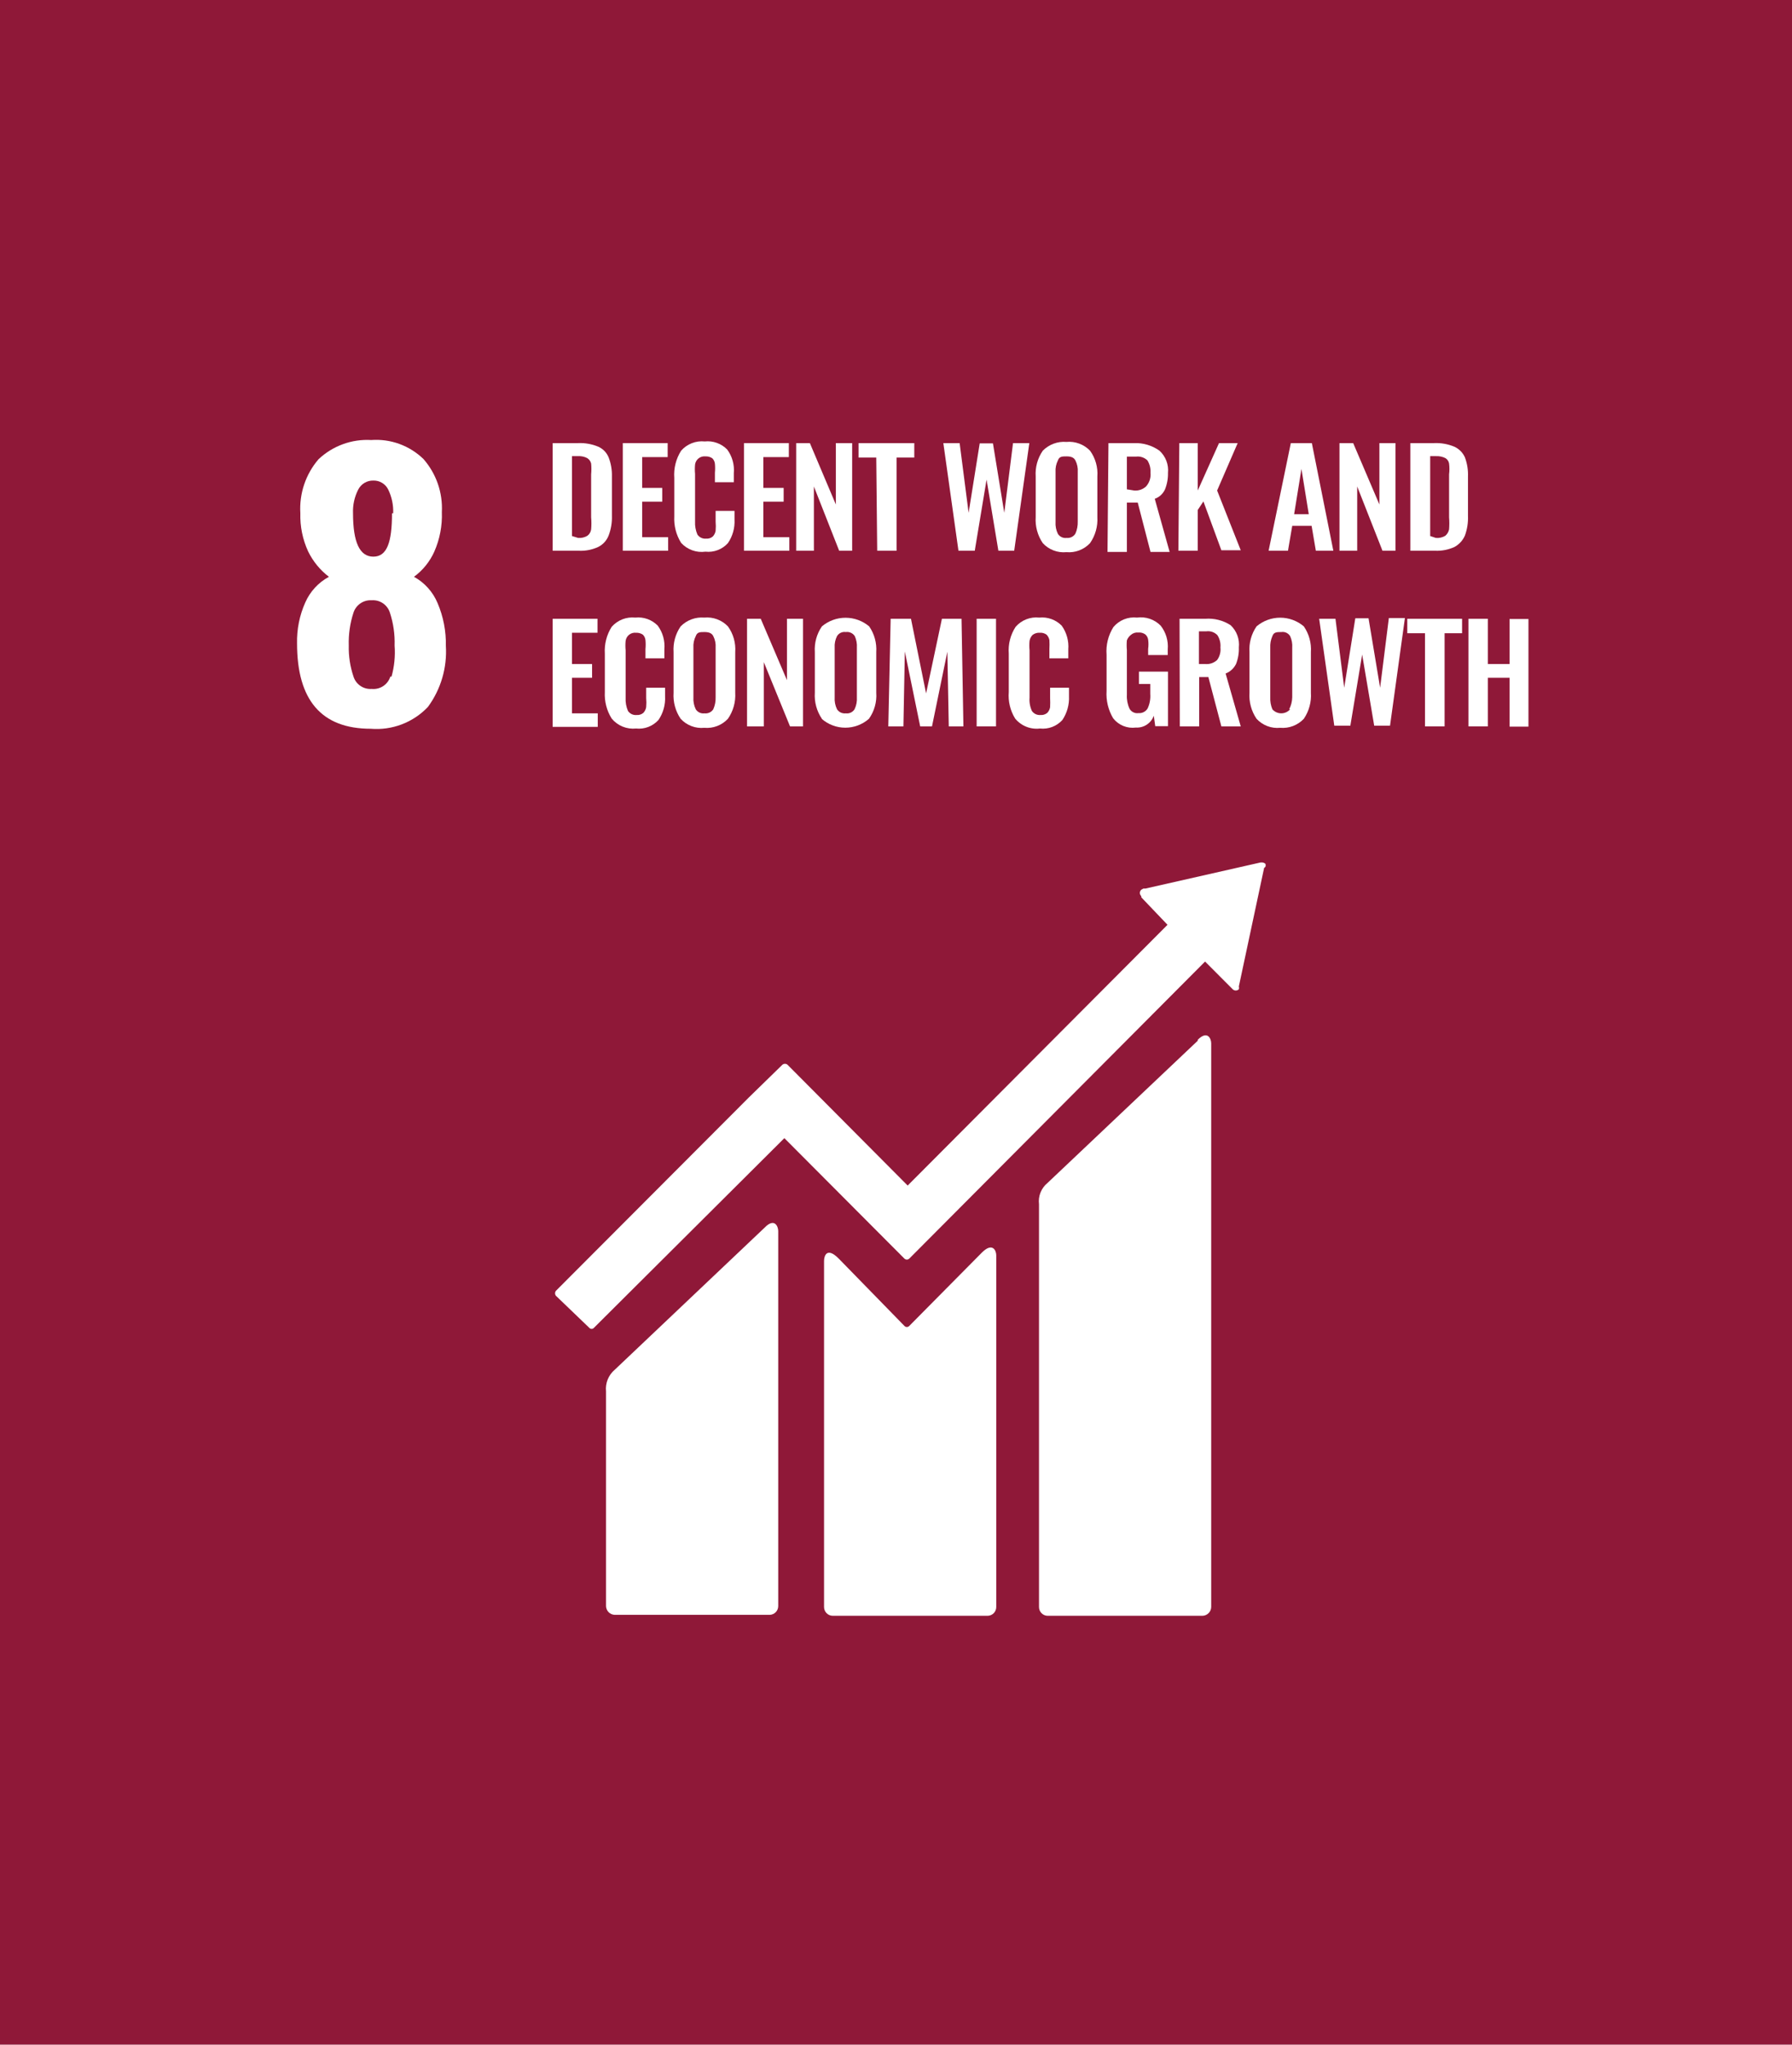 <?xml version="1.0" encoding="UTF-8"?> <svg xmlns="http://www.w3.org/2000/svg" width="384" height="438" viewBox="0 0 384 438" fill="none"><rect width="384" height="438" fill="#8F1838"></rect><path d="M354 61H39V377H354V61Z" fill="#8F1838"></path><path d="M63.652 137.828C63.583 134.804 64.188 131.803 65.423 129.044C66.457 126.702 68.238 124.773 70.485 123.559C68.598 122.122 67.073 120.261 66.031 118.126C64.85 115.568 64.278 112.769 64.36 109.95C64.103 105.729 65.502 101.574 68.258 98.373C69.762 96.953 71.539 95.856 73.48 95.149C75.42 94.442 77.485 94.139 79.546 94.26C81.591 94.11 83.644 94.394 85.571 95.094C87.499 95.794 89.258 96.894 90.733 98.322C93.481 101.45 94.898 105.533 94.681 109.697C94.792 112.61 94.238 115.511 93.061 118.177C92.1 120.319 90.6 122.174 88.708 123.559C90.984 124.808 92.768 126.796 93.77 129.196C95.001 132.082 95.605 135.198 95.541 138.336C95.835 143.021 94.473 147.66 91.695 151.437C90.13 153.084 88.218 154.358 86.098 155.167C83.978 155.975 81.705 156.297 79.445 156.109C68.916 156.109 63.652 150.015 63.652 137.828ZM83.899 144.937C84.503 142.775 84.725 140.524 84.557 138.285C84.637 135.891 84.295 133.502 83.545 131.227C83.286 130.412 82.76 129.707 82.053 129.228C81.346 128.749 80.498 128.523 79.647 128.587C78.798 128.532 77.955 128.762 77.249 129.24C76.544 129.717 76.017 130.416 75.75 131.227C75.005 133.503 74.662 135.891 74.737 138.285C74.684 140.545 75.026 142.797 75.75 144.937C76.009 145.753 76.535 146.457 77.242 146.936C77.949 147.415 78.796 147.641 79.647 147.578C80.515 147.665 81.386 147.451 82.114 146.97C82.842 146.489 83.383 145.771 83.646 144.937H83.899ZM84.254 109.95C84.323 108.196 83.958 106.451 83.191 104.873C82.9 104.278 82.444 103.78 81.879 103.438C81.313 103.096 80.662 102.924 80.002 102.943C79.335 102.926 78.678 103.099 78.105 103.44C77.532 103.781 77.067 104.278 76.762 104.873C75.958 106.44 75.574 108.19 75.648 109.95C75.648 116.146 77.066 119.243 80.002 119.243C82.938 119.243 84.001 116.146 84.001 109.95H84.254Z" fill="white"></path><path d="M118.421 94.921H123.837C125.326 94.851 126.813 95.111 128.19 95.683C129.2 96.127 129.998 96.946 130.417 97.968C130.925 99.278 131.166 100.677 131.126 102.081V110.511C131.17 111.949 130.929 113.382 130.417 114.725C130.004 115.788 129.21 116.658 128.19 117.163C126.877 117.774 125.434 118.053 123.989 117.975H118.421V94.921ZM123.888 115.233C124.577 115.29 125.267 115.13 125.862 114.776C126.082 114.614 126.267 114.409 126.406 114.174C126.545 113.938 126.636 113.677 126.672 113.405C126.748 112.544 126.748 111.677 126.672 110.815V101.624C126.745 100.848 126.745 100.065 126.672 99.289C126.613 99.046 126.506 98.818 126.358 98.618C126.211 98.417 126.025 98.248 125.811 98.121C125.201 97.812 124.519 97.671 123.837 97.714H122.571V114.827L123.888 115.233Z" fill="white"></path><path d="M133.454 94.92H143.072V97.916H137.605V104.517H141.907V107.462H137.605V115.079H143.173V117.974H133.454V94.92Z" fill="white"></path><path d="M145.957 116.298C144.893 114.6 144.38 112.613 144.489 110.611V102.384C144.337 100.33 144.852 98.281 145.957 96.545C146.582 95.834 147.367 95.282 148.248 94.938C149.129 94.594 150.079 94.465 151.019 94.564C151.898 94.47 152.787 94.577 153.62 94.876C154.453 95.175 155.207 95.659 155.827 96.291C156.904 97.752 157.409 99.559 157.245 101.369V103.299H153.195V101.267C153.256 100.626 153.256 99.98 153.195 99.338C153.149 98.896 152.953 98.483 152.638 98.17C152.205 97.88 151.691 97.738 151.171 97.764C150.649 97.705 150.125 97.853 149.709 98.175C149.293 98.497 149.019 98.969 148.943 99.49C148.879 100.166 148.879 100.846 148.943 101.521V111.677C148.89 112.652 149.063 113.625 149.449 114.521C149.656 114.82 149.939 115.057 150.268 115.209C150.598 115.361 150.962 115.422 151.322 115.384C151.577 115.406 151.834 115.377 152.077 115.299C152.32 115.22 152.546 115.094 152.74 114.927C153.058 114.59 153.27 114.166 153.347 113.708C153.406 113.049 153.406 112.387 153.347 111.728V109.443H157.397V111.271C157.496 113.074 156.998 114.86 155.979 116.349C155.378 117.012 154.629 117.524 153.793 117.841C152.958 118.159 152.059 118.274 151.171 118.177C150.215 118.309 149.241 118.208 148.333 117.88C147.425 117.553 146.61 117.01 145.957 116.298Z" fill="white"></path><path d="M159.422 94.92H169.039V97.916H163.573V104.517H167.926V107.462H163.573V115.079H169.141V117.974H159.422V94.92Z" fill="white"></path><path d="M170.609 94.92H173.544L179.112 108.072V94.92H182.605V117.974H179.821L174.405 104.213V117.974H170.609V94.92Z" fill="white"></path><path d="M187.768 98.017H183.972V94.92H195.918V98.017H192.121V117.974H187.971L187.768 98.017Z" fill="white"></path><path d="M202.144 94.92H205.636L207.56 109.849L209.939 94.971H212.773L215.203 109.849L217.076 94.92H220.569L217.329 117.974H213.938L211.407 102.74L208.876 117.974H205.383L202.144 94.92Z" fill="white"></path><path d="M223.455 116.349C222.338 114.711 221.803 112.743 221.936 110.763V102.08C221.802 100.116 222.338 98.164 223.455 96.545C224.11 95.88 224.903 95.367 225.778 95.042C226.652 94.717 227.587 94.589 228.517 94.666C229.447 94.578 230.385 94.701 231.261 95.027C232.137 95.352 232.929 95.871 233.579 96.545C234.737 98.146 235.292 100.107 235.148 102.08V110.763C235.266 112.749 234.714 114.717 233.579 116.349C232.936 117.035 232.147 117.566 231.27 117.9C230.393 118.234 229.451 118.364 228.517 118.279C227.582 118.372 226.638 118.246 225.76 117.911C224.881 117.576 224.092 117.041 223.455 116.349ZM230.44 114.318C230.804 113.505 230.977 112.619 230.946 111.728V101.115C231.01 100.255 230.835 99.394 230.44 98.627C230.136 98.018 229.529 97.764 228.567 97.764C227.606 97.764 226.998 97.764 226.694 98.627C226.305 99.395 226.13 100.255 226.188 101.115V111.779C226.126 112.672 226.301 113.565 226.694 114.369C226.893 114.676 227.174 114.92 227.506 115.073C227.837 115.226 228.206 115.281 228.567 115.232C228.933 115.27 229.303 115.204 229.634 115.043C229.965 114.881 230.244 114.63 230.44 114.318Z" fill="white"></path><path d="M237.527 94.92H243.044C244.978 94.85 246.882 95.421 248.46 96.545C249.114 97.143 249.62 97.886 249.936 98.715C250.253 99.543 250.371 100.435 250.283 101.318C250.308 102.536 250.084 103.745 249.625 104.873C249.411 105.331 249.109 105.743 248.735 106.083C248.361 106.423 247.924 106.685 247.448 106.853L250.637 118.228H246.537L243.803 107.665H241.475V118.228H237.324L237.527 94.92ZM243.044 105.076C243.503 105.114 243.964 105.058 244.399 104.909C244.835 104.761 245.235 104.523 245.575 104.212C245.932 103.817 246.202 103.35 246.368 102.842C246.534 102.335 246.591 101.798 246.537 101.267C246.597 100.34 246.366 99.417 245.879 98.627C245.559 98.319 245.175 98.087 244.755 97.946C244.335 97.805 243.889 97.76 243.449 97.814H241.475V104.822L243.044 105.076Z" fill="white"></path><path d="M252.712 94.92H256.66V105.076L261.216 94.92H265.215L260.811 105.076L265.873 117.872H261.722L257.875 107.412L256.66 109.24V117.974H252.51L252.712 94.92Z" fill="white"></path><path d="M276.604 94.92H281.109L285.715 117.974H281.969L281.058 112.642H276.908L275.996 117.974H271.846L276.604 94.92ZM280.451 110.154L278.882 100.455L277.313 110.154H280.451Z" fill="white"></path><path d="M287.031 94.92H289.967L295.586 108.072V94.92H299.028V117.974H296.244L290.828 104.213V117.974H287.031V94.92Z" fill="white"></path><path d="M302.217 94.921H307.279C308.768 94.851 310.254 95.111 311.632 95.683C312.643 96.141 313.453 96.954 313.91 97.968C314.399 99.282 314.623 100.68 314.568 102.081V110.511C314.625 111.945 314.402 113.377 313.91 114.725C313.459 115.764 312.675 116.622 311.682 117.163C310.367 117.768 308.926 118.047 307.481 117.975H302.217V94.921ZM307.684 115.233C308.39 115.297 309.098 115.137 309.708 114.776C310.121 114.421 310.405 113.939 310.518 113.405C310.588 112.543 310.588 111.677 310.518 110.815V101.624C310.617 100.849 310.617 100.064 310.518 99.289C310.477 99.046 310.383 98.816 310.243 98.614C310.103 98.412 309.921 98.244 309.708 98.121C309.078 97.818 308.382 97.679 307.684 97.714H306.469V114.827L307.684 115.233Z" fill="white"></path><path d="M118.421 132.549H128.038V135.545H122.571V142.248H126.874V145.193H122.571V152.81H128.089V155.704H118.421V132.549Z" fill="white"></path><path d="M131.075 153.927C130.012 152.229 129.499 150.242 129.607 148.24V140.013C129.478 137.993 129.992 135.983 131.075 134.275C131.7 133.564 132.486 133.013 133.367 132.668C134.247 132.324 135.197 132.196 136.137 132.295C137.017 132.201 137.906 132.307 138.739 132.606C139.571 132.905 140.326 133.389 140.946 134.021C142.023 135.483 142.527 137.29 142.363 139.099V141.029H138.314V139.049C138.375 138.407 138.375 137.761 138.314 137.119C138.268 136.677 138.071 136.264 137.757 135.951C137.324 135.661 136.809 135.519 136.289 135.545C135.767 135.487 135.243 135.634 134.828 135.956C134.412 136.278 134.137 136.75 134.062 137.271C133.997 137.947 133.997 138.627 134.062 139.302V149.458C134.009 150.433 134.182 151.406 134.568 152.302C134.775 152.601 135.057 152.839 135.387 152.991C135.716 153.142 136.08 153.203 136.441 153.165C136.955 153.204 137.463 153.04 137.858 152.708C138.177 152.372 138.388 151.947 138.466 151.49C138.525 150.831 138.525 150.168 138.466 149.509V147.326H142.515V149.154C142.615 150.957 142.116 152.742 141.098 154.232C140.497 154.895 139.748 155.406 138.912 155.724C138.076 156.042 137.178 156.157 136.289 156.06C135.312 156.162 134.325 156.02 133.416 155.648C132.507 155.276 131.703 154.685 131.075 153.927Z" fill="white"></path><path d="M145.856 153.978C144.739 152.34 144.204 150.372 144.337 148.392V139.709C144.203 137.745 144.739 135.793 145.856 134.174C146.512 133.509 147.305 132.996 148.179 132.671C149.054 132.346 149.989 132.218 150.918 132.295C151.848 132.207 152.786 132.33 153.662 132.656C154.539 132.981 155.331 133.5 155.98 134.174C157.138 135.775 157.694 137.736 157.549 139.709V148.392C157.668 150.378 157.115 152.346 155.98 153.978C155.338 154.664 154.548 155.195 153.671 155.529C152.794 155.863 151.852 155.993 150.918 155.908C149.983 156.001 149.039 155.875 148.161 155.54C147.282 155.205 146.494 154.67 145.856 153.978ZM152.841 151.947C153.205 151.134 153.378 150.248 153.348 149.357V138.744C153.411 137.884 153.236 137.022 152.841 136.256C152.538 135.647 151.93 135.393 150.969 135.393C150.007 135.393 149.399 135.393 149.096 136.256C148.706 137.024 148.531 137.884 148.589 138.744V149.357C148.528 150.25 148.702 151.143 149.096 151.947C149.294 152.254 149.575 152.498 149.907 152.651C150.239 152.804 150.607 152.859 150.969 152.81C151.33 152.853 151.696 152.795 152.026 152.643C152.357 152.491 152.639 152.25 152.841 151.947Z" fill="white"></path><path d="M160.08 132.549H163.016L168.635 145.701V132.549H172.077V155.603H169.293L163.674 141.841V155.603H160.08V132.549Z" fill="white"></path><path d="M176.126 153.978C175.008 152.34 174.474 150.372 174.607 148.392V139.709C174.473 137.744 175.009 135.793 176.126 134.174C177.546 132.984 179.337 132.332 181.188 132.332C183.038 132.332 184.829 132.984 186.249 134.174C187.366 135.793 187.902 137.744 187.768 139.709V148.392C187.912 150.381 187.356 152.357 186.199 153.978C184.797 155.206 182.998 155.883 181.137 155.883C179.275 155.883 177.477 155.206 176.075 153.978H176.126ZM183.111 151.946C183.504 151.143 183.679 150.25 183.617 149.357V138.744C183.677 137.889 183.52 137.033 183.162 136.256C182.955 135.944 182.665 135.698 182.324 135.545C181.984 135.392 181.607 135.339 181.238 135.392C180.876 135.337 180.506 135.389 180.173 135.542C179.84 135.696 179.559 135.944 179.365 136.256C178.976 137.024 178.801 137.884 178.859 138.744V149.357C178.797 150.25 178.972 151.143 179.365 151.946C179.568 152.249 179.85 152.49 180.18 152.643C180.511 152.795 180.877 152.853 181.238 152.81C181.6 152.859 181.968 152.804 182.3 152.651C182.631 152.498 182.913 152.254 183.111 151.946Z" fill="white"></path><path d="M190.856 132.549H195.209L198.449 148.544L201.84 132.549H206.041L206.446 155.603H203.308L203.004 139.607L199.714 155.603H197.183L193.893 139.556L193.589 155.603H190.35L190.856 132.549Z" fill="white"></path><path d="M209.281 132.549H213.432V155.603H209.281V132.549Z" fill="white"></path><path d="M217.532 153.927C216.481 152.227 216.002 150.233 216.165 148.24V140.013C216.01 137.99 216.526 135.973 217.633 134.275C218.255 133.56 219.04 133.007 219.922 132.662C220.803 132.318 221.754 132.191 222.695 132.295C223.574 132.204 224.462 132.313 225.294 132.611C226.126 132.91 226.881 133.392 227.504 134.021C228.56 135.493 229.062 137.292 228.921 139.099V141.029H224.871V139.048C224.907 138.406 224.907 137.762 224.871 137.119C224.785 136.679 224.574 136.274 224.264 135.951C223.837 135.647 223.318 135.503 222.796 135.545C222.252 135.51 221.713 135.672 221.277 136.002C220.931 136.345 220.701 136.789 220.619 137.271C220.555 137.947 220.555 138.627 220.619 139.302V149.458C220.541 150.434 220.716 151.413 221.126 152.302C221.328 152.593 221.602 152.826 221.922 152.977C222.242 153.129 222.595 153.193 222.948 153.165C223.478 153.212 224.005 153.048 224.416 152.708C224.735 152.371 224.946 151.947 225.023 151.489C225.057 150.83 225.057 150.169 225.023 149.509V147.326H229.073V149.154C229.15 150.954 228.654 152.733 227.655 154.231C227.054 154.895 226.305 155.406 225.47 155.724C224.634 156.042 223.735 156.157 222.847 156.06C221.854 156.179 220.847 156.046 219.918 155.674C218.989 155.301 218.169 154.7 217.532 153.927Z" fill="white"></path><path d="M238.539 153.875C237.48 152.102 236.985 150.047 237.121 147.985V140.266C236.958 138.179 237.473 136.095 238.589 134.325C239.201 133.594 239.983 133.026 240.866 132.672C241.749 132.318 242.706 132.188 243.651 132.294C244.571 132.167 245.507 132.258 246.385 132.557C247.264 132.857 248.061 133.358 248.713 134.02C249.844 135.458 250.386 137.274 250.231 139.098V140.317H246.03V138.997C246.122 138.34 246.122 137.673 246.03 137.016C245.968 136.583 245.752 136.187 245.423 135.899C244.981 135.587 244.442 135.443 243.904 135.493C243.622 135.466 243.337 135.496 243.067 135.584C242.797 135.671 242.548 135.813 242.335 136.001C241.947 136.304 241.649 136.708 241.474 137.169C241.41 137.861 241.41 138.558 241.474 139.251V148.848C241.421 149.86 241.612 150.871 242.031 151.793C242.214 152.133 242.497 152.407 242.841 152.58C243.185 152.753 243.574 152.815 243.955 152.758C244.346 152.793 244.739 152.717 245.088 152.537C245.438 152.357 245.729 152.082 245.929 151.742C246.375 150.774 246.567 149.708 246.486 148.645V146.512H244.056V143.872H250.282V155.551H247.549L247.245 153.317C246.963 154.099 246.435 154.77 245.742 155.227C245.049 155.685 244.226 155.905 243.398 155.855C242.486 155.975 241.56 155.856 240.708 155.508C239.856 155.161 239.109 154.599 238.539 153.875Z" fill="white"></path><path d="M252.763 132.549H258.28C260.186 132.404 262.087 132.885 263.696 133.92C264.341 134.522 264.837 135.268 265.145 136.096C265.452 136.925 265.563 137.814 265.468 138.693C265.513 139.907 265.306 141.118 264.861 142.247C264.394 143.177 263.6 143.901 262.633 144.279L265.873 155.602H261.722L258.938 145.04H256.964V155.602H252.813L252.763 132.549ZM258.28 142.247C258.739 142.286 259.2 142.229 259.635 142.081C260.071 141.932 260.471 141.695 260.811 141.384C261.377 140.609 261.63 139.648 261.52 138.693C261.605 137.763 261.373 136.832 260.862 136.052C260.556 135.739 260.182 135.503 259.769 135.362C259.355 135.22 258.915 135.179 258.483 135.24H256.913V142.247H258.28Z" fill="white"></path><path d="M269.264 153.978C268.147 152.34 267.612 150.372 267.746 148.392V139.709C267.612 137.744 268.147 135.792 269.264 134.174C270.68 132.974 272.473 132.316 274.326 132.316C276.179 132.316 277.972 132.974 279.388 134.174C280.505 135.792 281.041 137.744 280.907 139.709V148.392C281.04 150.372 280.505 152.34 279.388 153.978C278.744 154.661 277.954 155.189 277.077 155.523C276.201 155.857 275.26 155.989 274.326 155.907C273.391 156 272.447 155.874 271.569 155.539C270.691 155.205 269.902 154.67 269.264 153.978ZM276.25 151.946C276.664 151.145 276.889 150.259 276.908 149.357V138.744C276.968 137.889 276.811 137.033 276.452 136.256C276.258 135.944 275.978 135.696 275.645 135.542C275.312 135.389 274.941 135.337 274.579 135.392C273.618 135.392 272.96 135.392 272.656 136.256C272.311 137.037 272.155 137.89 272.2 138.744V149.357C272.156 150.243 272.311 151.129 272.656 151.946C272.893 152.216 273.185 152.433 273.513 152.581C273.84 152.729 274.195 152.806 274.554 152.806C274.913 152.806 275.268 152.729 275.595 152.581C275.923 152.433 276.215 152.216 276.452 151.946H276.25Z" fill="white"></path><path d="M282.679 132.549H286.171L288.044 147.326L290.423 132.447H293.258L295.738 147.326L297.611 132.396H301.053L297.864 155.45H294.473L291.891 140.217L289.36 155.45H285.918L282.679 132.549Z" fill="white"></path><path d="M305.355 135.646H301.559V132.549H313.302V135.646H309.556V155.603H305.355V135.646Z" fill="white"></path><path d="M314.669 132.549H318.82V142.248H323.477V132.6H327.526V155.653H323.477V145.193H318.82V155.603H314.669V132.549Z" fill="white"></path><path d="M256.66 222.936L224.467 253.404C223.801 253.948 223.285 254.653 222.967 255.452C222.648 256.252 222.537 257.119 222.644 257.974V344.248C222.644 344.737 222.834 345.208 223.175 345.559C223.515 345.91 223.979 346.113 224.467 346.127H257.672C258.165 346.114 258.634 345.912 258.983 345.562C259.331 345.213 259.532 344.742 259.545 344.248V223.495C259.545 222.479 258.735 220.651 256.66 222.733" fill="white"></path><path d="M163.877 262.949L131.734 293.416C131.07 293.975 130.552 294.688 130.225 295.494C129.899 296.299 129.774 297.172 129.861 298.037V344.043C129.874 344.538 130.075 345.008 130.424 345.358C130.772 345.707 131.241 345.909 131.734 345.922H164.94C165.427 345.909 165.891 345.705 166.231 345.354C166.572 345.003 166.762 344.533 166.762 344.043V263.71C166.762 262.695 165.952 260.816 163.877 262.949Z" fill="white"></path><path d="M271.137 185.715C271.191 185.604 271.219 185.483 271.219 185.359C271.219 185.236 271.191 185.115 271.137 185.004C270.959 184.869 270.75 184.782 270.53 184.75H270.125L245.473 190.336H245.018L244.562 190.59C244.465 190.675 244.388 190.781 244.334 190.899C244.281 191.017 244.254 191.145 244.254 191.275C244.254 191.405 244.281 191.533 244.334 191.651C244.388 191.769 244.465 191.875 244.562 191.961V192.215L250.181 198.105L194.5 253.962L168.735 228.065C168.584 227.945 168.397 227.88 168.204 227.88C168.011 227.88 167.824 227.945 167.672 228.065L160.485 235.072L119.129 276.508C119.01 276.66 118.945 276.848 118.945 277.041C118.945 277.235 119.01 277.423 119.129 277.575L126.266 284.43C126.328 284.504 126.405 284.564 126.493 284.606C126.58 284.647 126.676 284.668 126.772 284.668C126.869 284.668 126.965 284.647 127.052 284.606C127.14 284.564 127.217 284.504 127.279 284.43L168.077 243.806L186.806 262.595L193.792 269.602C193.934 269.742 194.124 269.82 194.323 269.82C194.522 269.82 194.713 269.742 194.855 269.602L258.229 205.976L264.152 211.917C264.33 212.085 264.565 212.178 264.81 212.178C265.054 212.178 265.289 212.085 265.468 211.917C265.527 211.718 265.527 211.506 265.468 211.308L270.884 185.918L271.137 185.715Z" fill="white"></path><path d="M210.395 268.331L194.805 284.073C194.674 284.194 194.502 284.262 194.324 284.262C194.146 284.262 193.974 284.194 193.843 284.073L179.72 269.601C177.139 267.011 176.582 269.093 176.582 270.109V344.247C176.582 344.736 176.772 345.206 177.113 345.557C177.453 345.908 177.916 346.112 178.404 346.125H211.661C212.149 346.112 212.612 345.908 212.953 345.557C213.293 345.206 213.483 344.736 213.483 344.247V268.89C213.483 267.874 212.673 266.046 210.395 268.331Z" fill="white"></path></svg> 